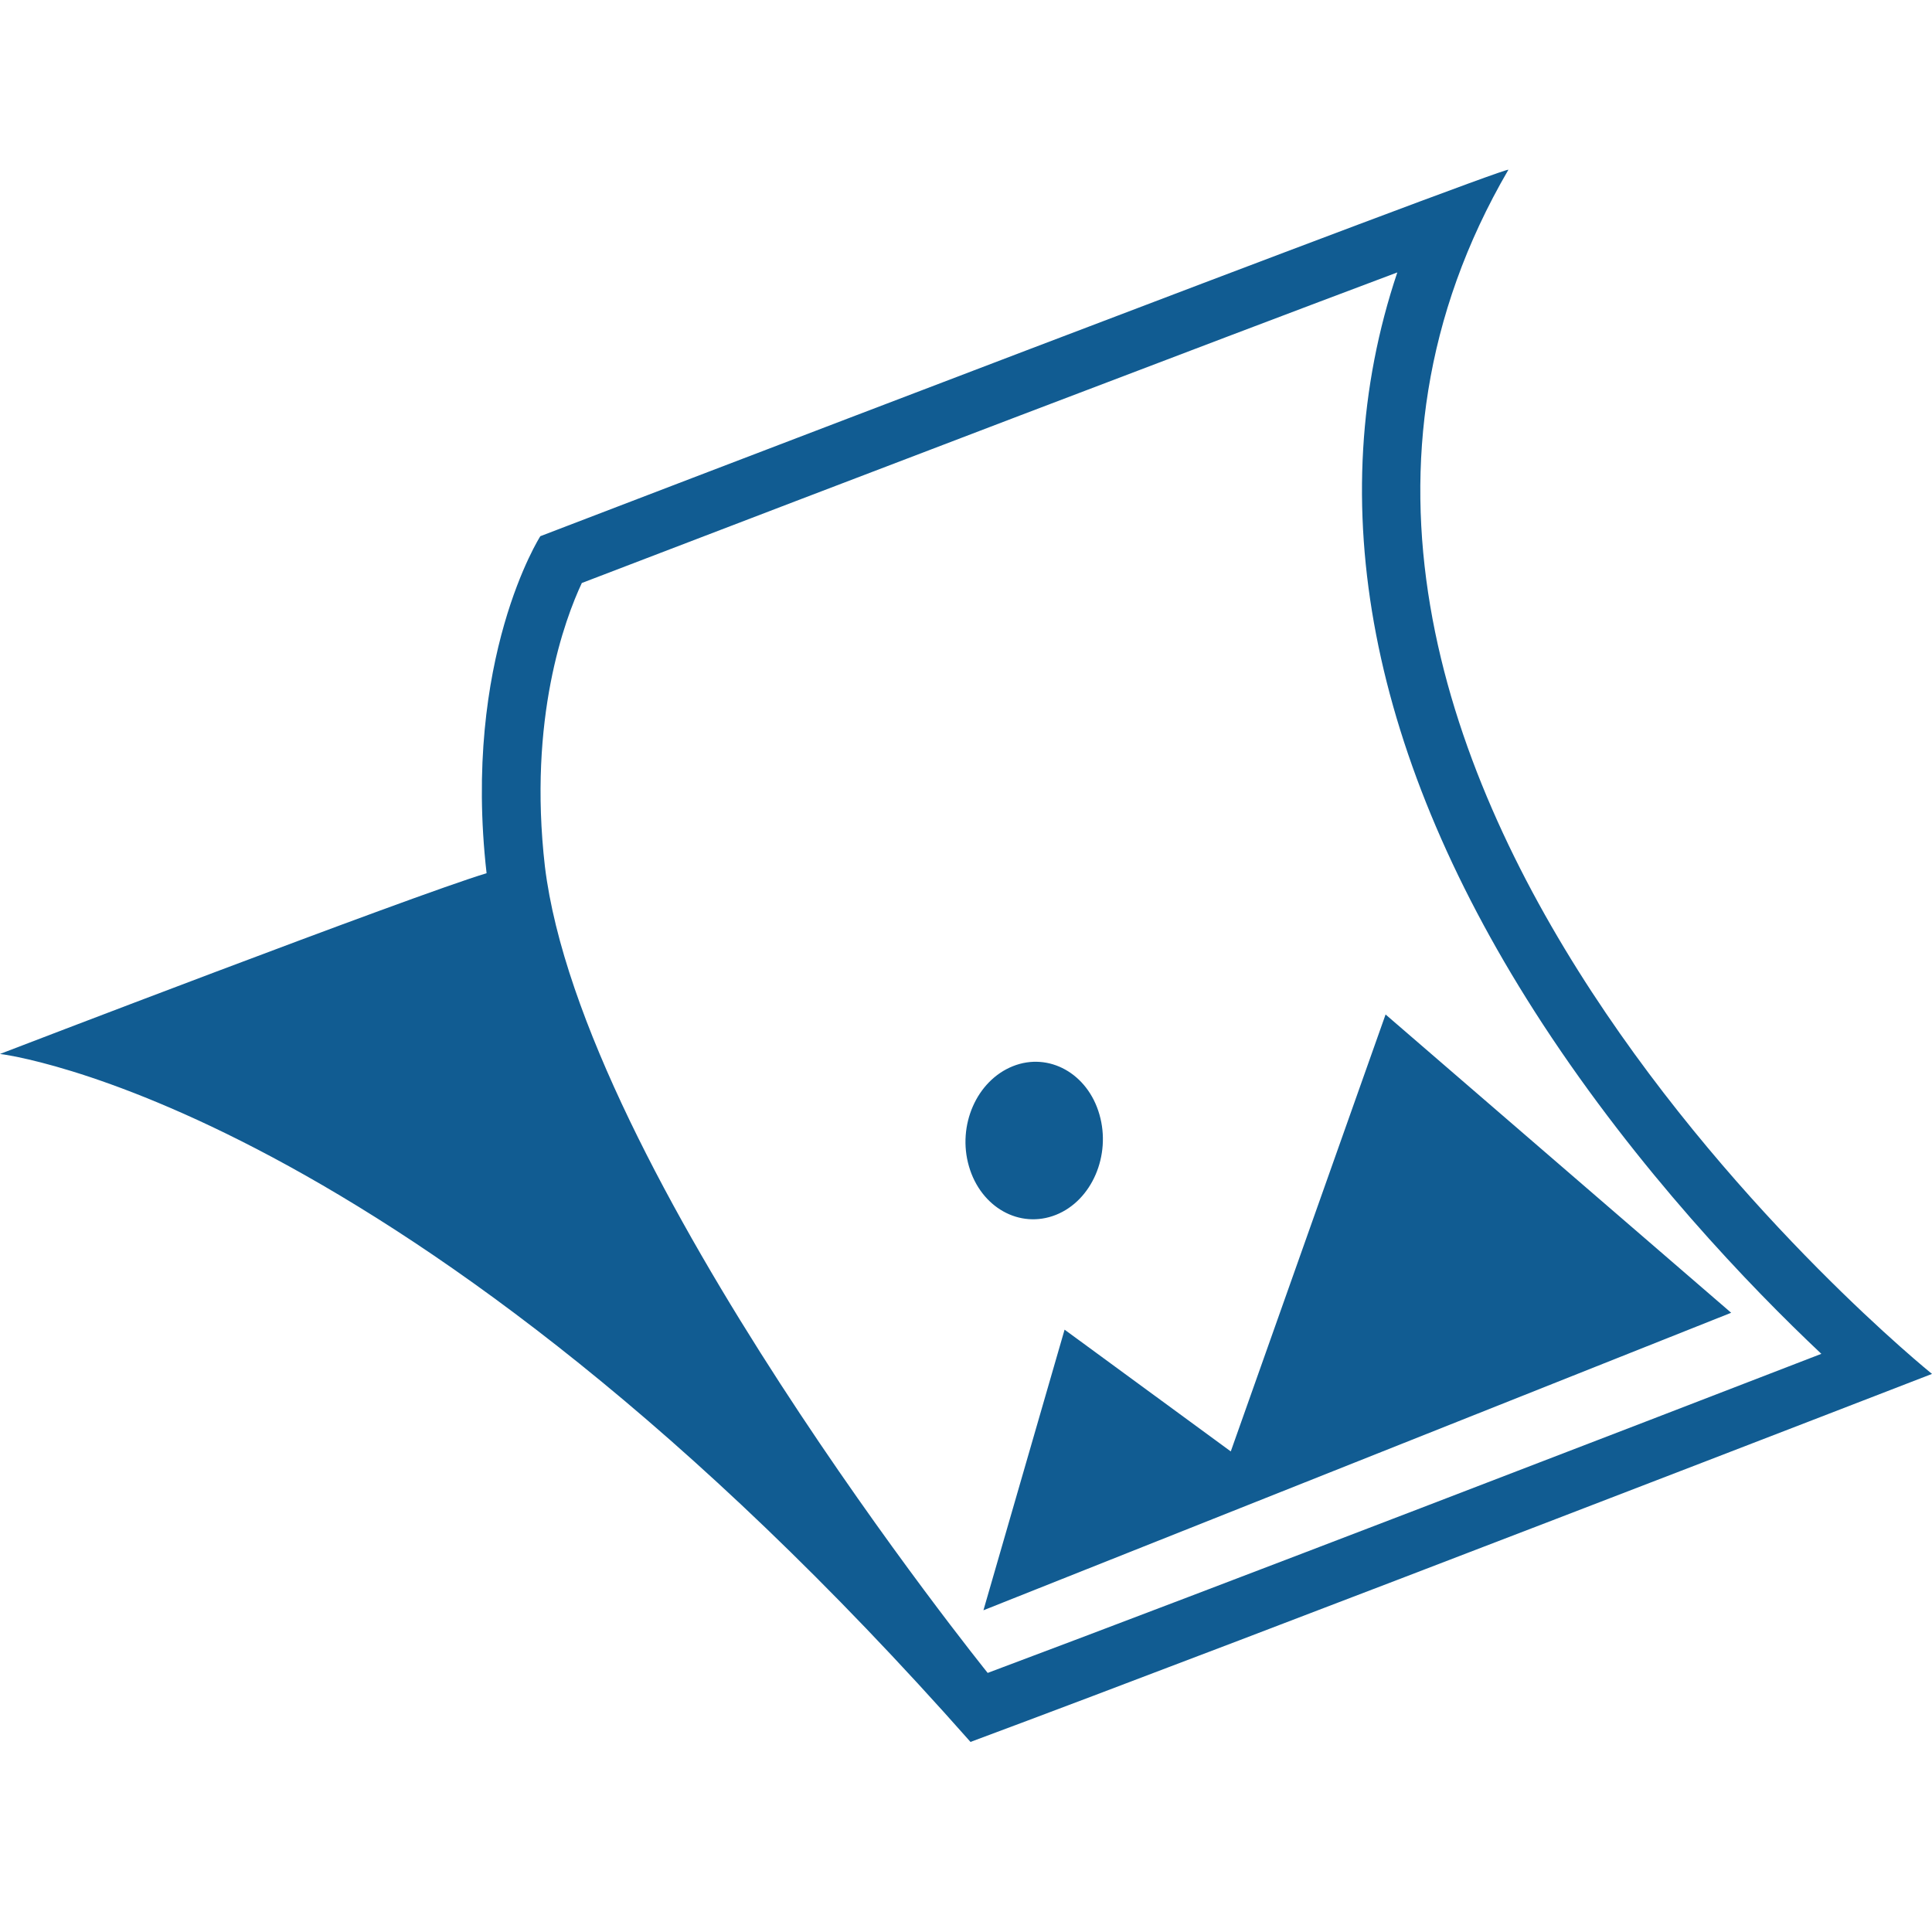 <?xml version="1.0" encoding="UTF-8"?>
<svg xmlns="http://www.w3.org/2000/svg" xmlns:xlink="http://www.w3.org/1999/xlink" width="700px" height="700px" viewBox="0 0 700 577" version="1.1">
<g id="surface1">
<path style=" stroke:none;fill-rule:nonzero;fill:#115C92;fill-opacity:1;" d="M 0 320.367 C 0 320.367 146.16 337.188 351.629 569.633 C 453.199 531.867 700 436.293 700 436.293 C 700 436.293 422.504 212.715 546.508 0.027 C 547.836 -2.262 195.773 132.773 195.773 132.773 C 195.773 132.773 167.441 177.027 176.297 254.887 C 149.695 262.844 0 320.367 0 320.367 Z M 210.805 149.734 C 307.773 112.562 438.008 62.836 506.273 37.203 C 478.363 120.254 496.16 213.363 558.949 309.512 C 593.582 362.473 633.902 404.504 659.906 429.02 C 593.266 454.773 440.512 513.664 357.859 544.629 C 357.859 544.629 210.859 362.438 197.434 252.477 C 191.273 198.777 204.664 162.848 210.805 149.734 Z M 502.023 306.066 L 627.234 414.141 L 356.316 521.934 L 385.719 420.258 L 445.934 464.375 L 502.023 306.066 M 367.012 324.793 C 380.012 319.617 394.082 327.434 398.336 342.277 C 402.641 357.121 395.605 373.469 382.586 378.664 C 369.426 383.891 355.355 375.938 351.066 361.074 C 346.762 346.266 353.852 330.039 367.012 324.793 "/>
</g>
</svg>
